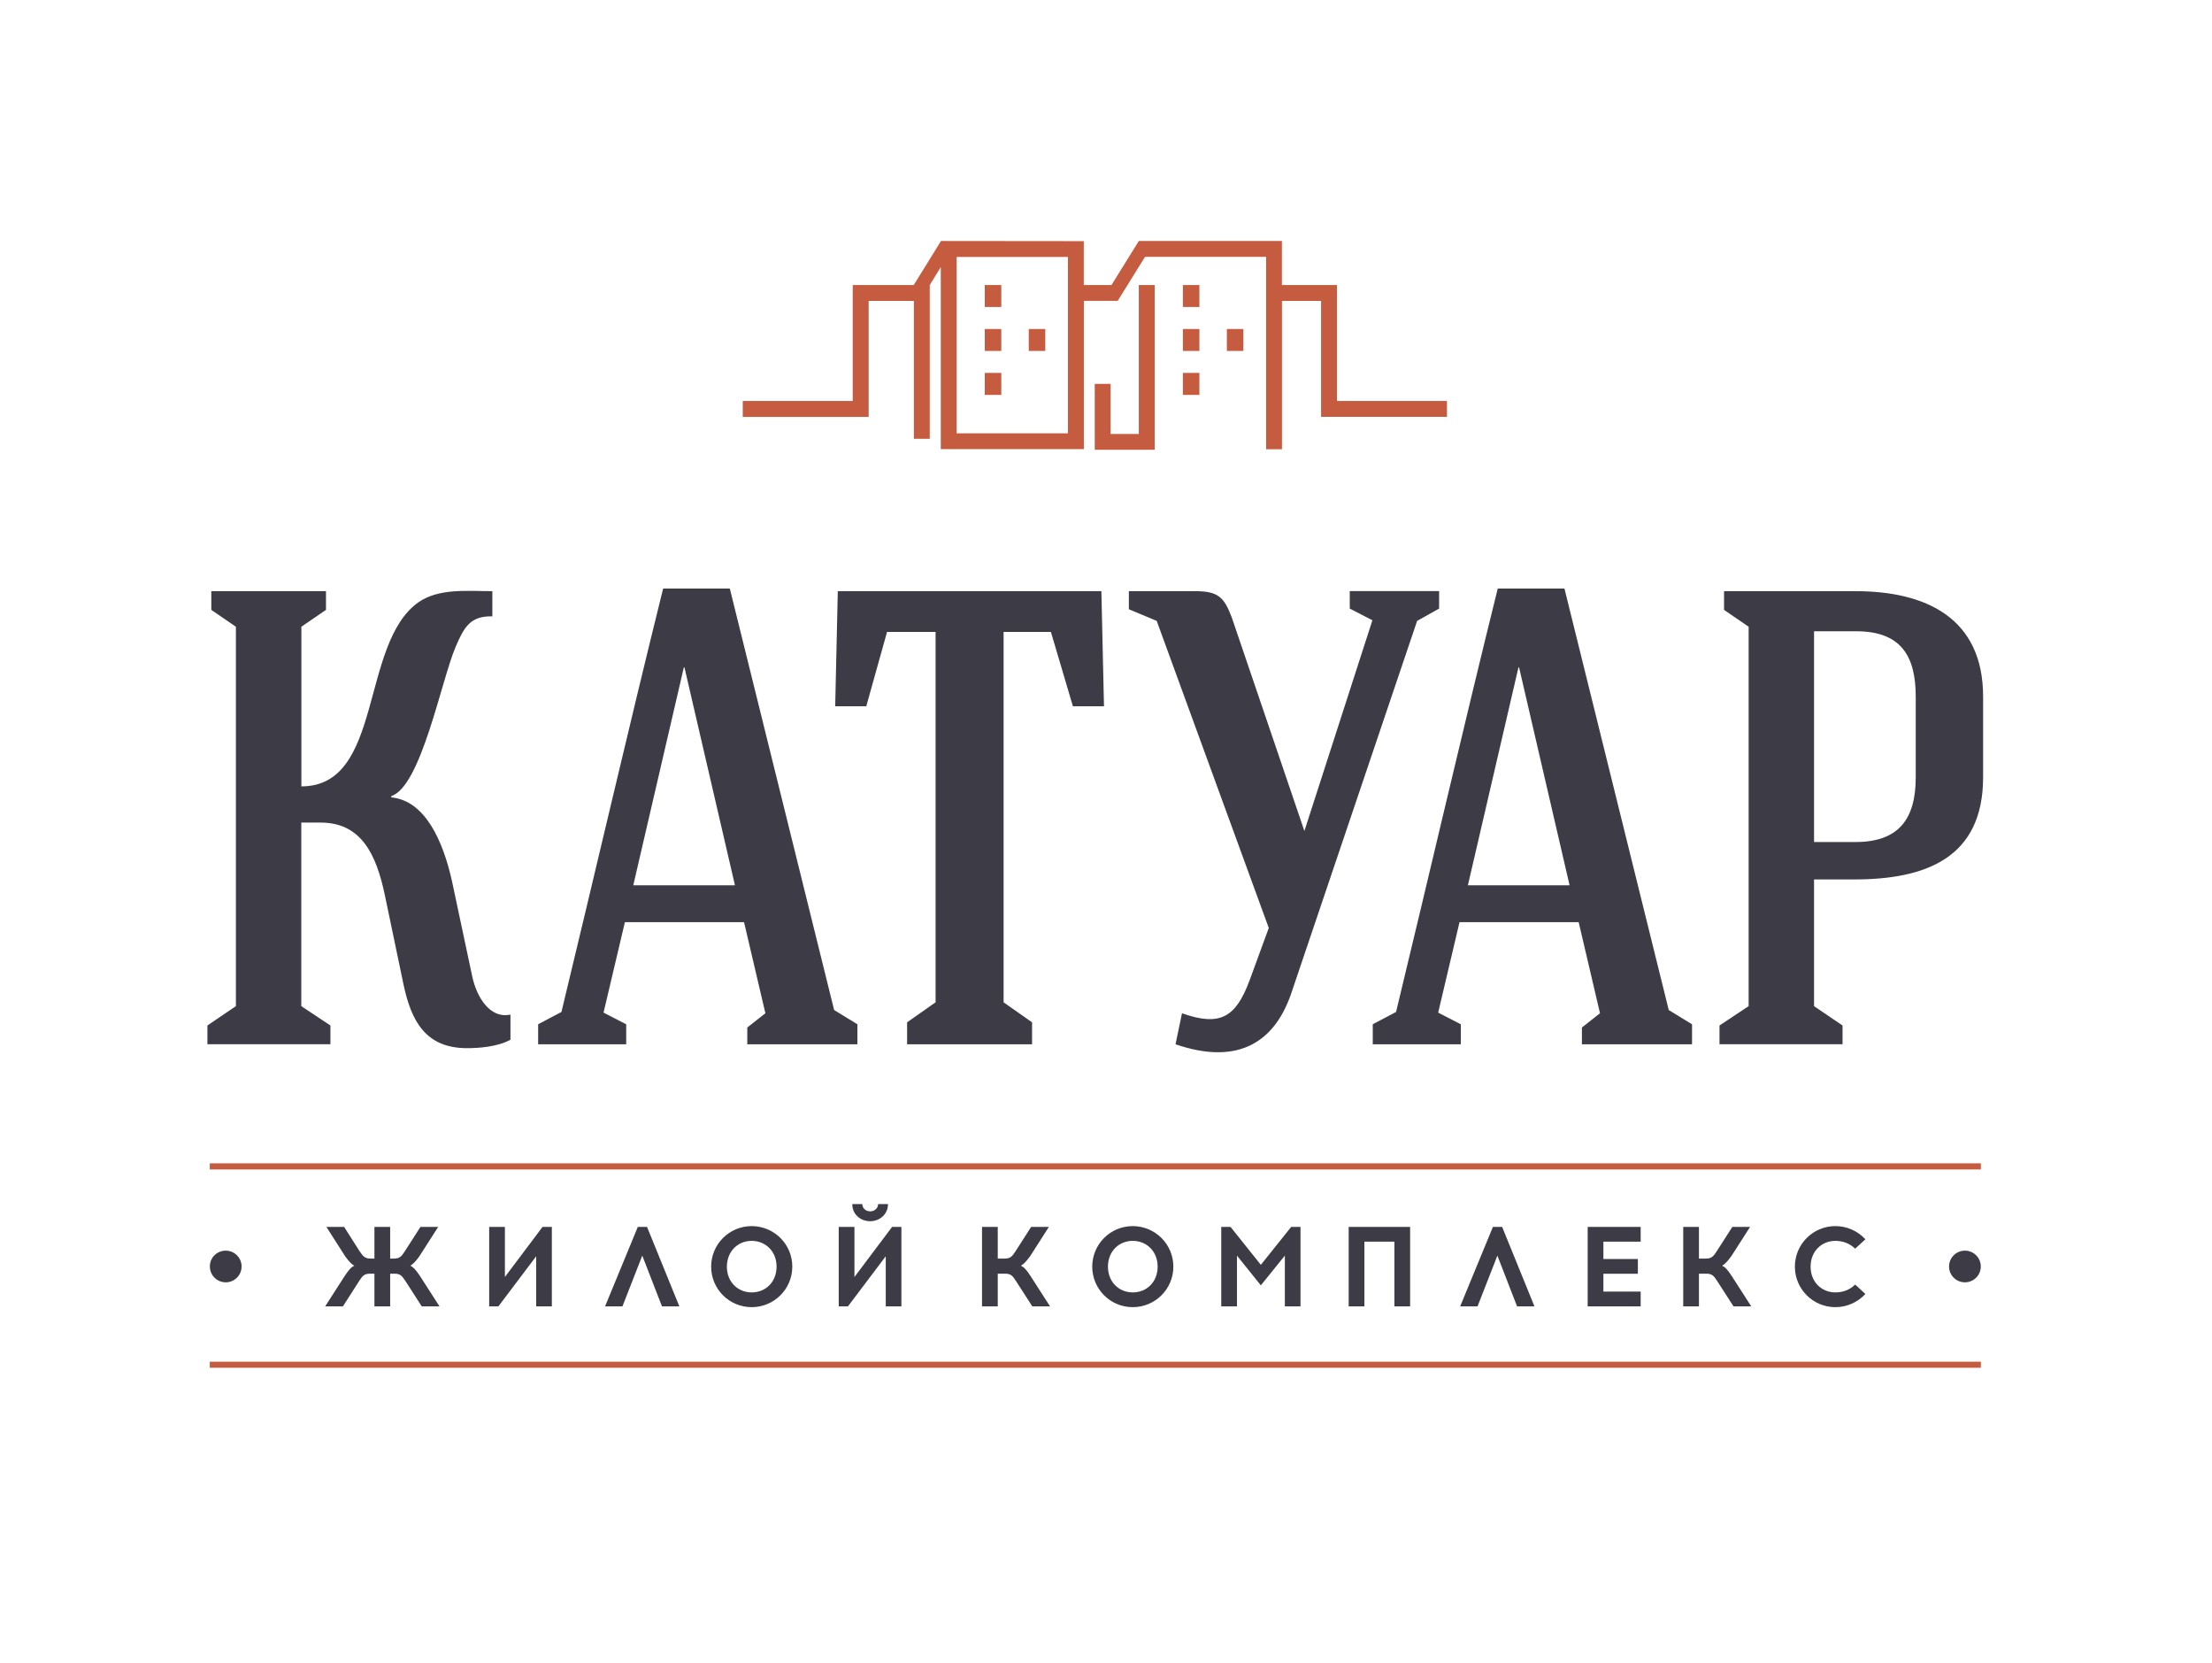 <?xml version="1.0" encoding="UTF-8"?> <svg xmlns="http://www.w3.org/2000/svg" width="169" height="127" viewBox="0 0 169 127" fill="none"> <path d="M37.622 45.154C35.743 45.154 33.566 44.906 31.98 45.995C27.478 49.156 29.307 60.064 23.026 60.064V47.869L24.905 46.583V45.154H16.144V46.583L18.023 47.869C18.023 57.546 18.023 67.172 18.023 76.849L15.847 78.327V79.757C18.668 79.757 22.376 79.757 25.246 79.757V78.327L23.02 76.849C23.02 72.159 23.02 67.519 23.02 62.829H24.503C27.621 62.829 28.756 65.298 29.401 68.36L30.834 75.221C31.428 77.987 32.514 80.059 35.682 80.059C36.575 80.059 38.007 79.96 38.999 79.416V77.492C37.467 77.838 36.426 76.205 36.079 74.578L34.547 67.37C33.853 64.209 32.47 61.147 29.897 60.905V60.806C32.172 60.064 33.704 52.015 34.795 49.447C35.44 47.919 35.93 47.028 37.616 47.078V45.154H37.622ZM141.814 48.216C145.181 48.216 146.365 50.041 146.365 53.202V59.376C146.365 62.538 145.081 64.314 141.765 64.314H138.596C138.596 58.981 138.596 53.598 138.596 48.216H141.814ZM151.512 53.202C151.512 47.177 147.109 45.154 141.765 45.154H131.72V46.583L133.599 47.869C133.599 57.447 133.599 67.271 133.599 76.849L131.373 78.327V79.757C134.243 79.757 137.952 79.757 140.773 79.757V78.327L138.596 76.849C138.596 73.687 138.596 70.334 138.596 67.172H141.665C147.109 67.172 151.512 65.545 151.512 59.371V53.202ZM116.011 50.981H116.061L119.918 67.618H112.149L116.011 50.981ZM111.51 70.433H120.612L122.243 77.393L120.86 78.481V79.762H129.274V78.234L127.494 77.145L119.527 44.956H114.43C111.906 55.127 109.135 67.073 106.661 77.294L104.881 78.234V79.762H111.609V78.234L109.879 77.343L111.51 70.433ZM89.812 79.762C94.264 81.291 97.233 79.911 98.622 75.963L108.27 47.424L109.95 46.484V45.148H103.124V46.484L104.854 47.375L99.658 63.472L94.115 47.177C93.52 45.599 93.073 45.154 91.294 45.154H86.247V46.533L88.374 47.424L96.936 70.878L95.454 74.924C94.412 77.69 93.228 78.432 90.307 77.393L89.812 79.762ZM80.29 48.265L81.971 53.944H84.346L84.147 45.154H64.009L63.81 53.944H66.185L67.772 48.265H71.48C71.48 57.694 71.48 67.123 71.48 76.557L69.304 78.085V79.762C72.125 79.762 75.982 79.762 78.852 79.762V78.085L76.676 76.557C76.676 67.128 76.676 57.7 76.676 48.265H80.29ZM52.245 50.981H52.295L56.151 67.618H48.383L52.245 50.981ZM47.743 70.433H56.846L58.477 77.393L57.094 78.481V79.762H65.507V78.234L63.728 77.145L55.76 44.956H50.664C48.14 55.127 45.369 67.073 42.895 77.294L41.115 78.234V79.762H47.843V78.234L46.112 77.343L47.743 70.433Z" fill="#3D3B46"></path> <path d="M140.227 93.65C138.514 93.65 137.131 95.036 137.131 96.745C137.131 98.455 138.514 99.841 140.227 99.841C141.131 99.841 141.946 99.45 142.519 98.835L141.737 98.114C141.346 98.505 140.817 98.714 140.227 98.714C139.169 98.714 138.332 97.916 138.332 96.745C138.332 95.585 139.164 94.777 140.227 94.777C140.817 94.777 141.351 94.992 141.737 95.376L142.519 94.656C141.946 94.04 141.131 93.65 140.227 93.65ZM17.246 95.525C17.918 95.525 18.458 96.069 18.458 96.734C18.458 97.405 17.913 97.944 17.246 97.944C16.574 97.944 16.034 97.4 16.034 96.734C16.028 96.064 16.574 95.525 17.246 95.525ZM132.442 99.78H133.797L132.309 97.466C131.962 96.921 131.764 96.762 131.571 96.674C131.736 96.586 131.929 96.421 132.276 95.948L133.709 93.711H132.354L131.152 95.585C130.893 95.987 130.745 96.13 130.326 96.13H129.802V93.711H128.601V99.78H129.802V97.284H130.359C130.778 97.284 130.926 97.422 131.185 97.829L132.442 99.78ZM122.502 96.163V94.838H125.35V93.711H121.301V99.78H125.35V98.653H122.502V97.29H125.136V96.163H122.502ZM114.402 95.904L115.906 99.78H117.234L114.766 93.711H114.061L111.559 99.78H112.887L114.402 95.904ZM107.735 99.78V93.711H103.041V99.78H104.242V94.838H106.534V99.78H107.735ZM99.36 99.78V93.711H98.649L96.33 96.608L94.016 93.711H93.305V99.78H94.506V95.904L96.33 98.175L98.165 95.904V99.78H99.36ZM86.544 94.777C87.613 94.777 88.445 95.585 88.445 96.745C88.445 97.916 87.613 98.714 86.544 98.714C85.486 98.714 84.649 97.916 84.649 96.745C84.649 95.58 85.486 94.777 86.544 94.777ZM78.869 99.78H80.224L78.737 97.466C78.389 96.921 78.191 96.762 77.998 96.674C78.164 96.586 78.356 96.421 78.704 95.948L80.136 93.711H78.781L77.579 95.585C77.321 95.987 77.172 96.13 76.753 96.13H76.23V93.711H75.028V99.78H76.23V97.284H76.786C77.205 97.284 77.354 97.422 77.613 97.829L78.869 99.78ZM68.868 99.78V93.711H68.158L65.281 97.537V93.711H64.08V99.78H64.785L67.673 95.954V99.78H68.868ZM57.43 94.777C58.499 94.777 59.331 95.585 59.331 96.745C59.331 97.916 58.499 98.714 57.43 98.714C56.372 98.714 55.534 97.916 55.534 96.745C55.54 95.58 56.372 94.777 57.43 94.777ZM49.071 95.904L50.575 99.78H51.903L49.435 93.711H48.73L46.228 99.78H47.556L49.071 95.904ZM42.162 99.78V93.711H41.451L38.575 97.537V93.711H37.374V99.78H38.079L40.966 95.954V99.78H42.162ZM32.222 99.78H33.577L32.09 97.466C31.732 96.921 31.533 96.762 31.351 96.674C31.506 96.586 31.709 96.421 32.046 95.948L33.478 93.711H32.123L30.922 95.585C30.663 95.987 30.514 96.13 30.095 96.13H29.809V93.711H28.607V96.13H28.31C27.902 96.13 27.753 95.981 27.483 95.585L26.293 93.711H24.938L26.365 95.948C26.712 96.427 26.905 96.591 27.07 96.674C26.877 96.762 26.69 96.916 26.332 97.466L24.844 99.78H26.2L27.45 97.829C27.709 97.422 27.858 97.284 28.277 97.284H28.607V99.78H29.809V97.284H30.139C30.558 97.284 30.696 97.422 30.966 97.829L32.222 99.78ZM150.123 95.525C150.795 95.525 151.335 96.069 151.335 96.734C151.335 97.405 150.79 97.944 150.123 97.944C149.451 97.944 148.911 97.4 148.911 96.734C148.911 96.064 149.456 95.525 150.123 95.525ZM57.43 93.65C55.716 93.65 54.333 95.036 54.333 96.745C54.333 98.461 55.716 99.841 57.43 99.841C59.143 99.841 60.532 98.461 60.532 96.745C60.537 95.036 59.143 93.65 57.43 93.65ZM66.477 93.276C67.232 93.276 67.844 92.732 67.844 91.968H67.089C67.089 92.281 66.819 92.523 66.483 92.523C66.141 92.523 65.882 92.281 65.882 91.968H65.116C65.111 92.732 65.722 93.276 66.477 93.276ZM86.544 93.65C84.831 93.65 83.448 95.036 83.448 96.745C83.448 98.461 84.831 99.841 86.544 99.841C88.258 99.841 89.646 98.461 89.646 96.745C89.646 95.036 88.258 93.65 86.544 93.65Z" fill="#3D3B46"></path> <path d="M16.028 88.856H151.341V89.323H16.028V88.856Z" fill="#C55B3F"></path> <path d="M16.028 104.008H151.341V104.47H16.028V104.008Z" fill="#C55B3F"></path> <path fill-rule="evenodd" clip-rule="evenodd" d="M56.741 30.628H65.149C65.149 27.676 65.149 24.724 65.149 21.771H69.811L71.893 18.407L82.803 18.418V21.771H84.919L87.007 18.407H97.939C97.939 19.528 97.939 20.65 97.939 21.771C99.338 21.771 100.743 21.771 102.143 21.771V30.628H110.551V31.838C107.344 31.838 104.137 31.838 100.931 31.838V22.986H97.944V34.312H96.732V19.616H87.481L85.393 22.981H82.808V34.306H71.877V20.397L71.034 21.771V33.515H69.822V22.986H66.367V31.843C63.16 31.843 59.953 31.843 56.747 31.843V30.628H56.741ZM94.996 25.131V26.807H93.735V25.131H94.996ZM91.635 28.484V30.161H90.374V28.484H91.635ZM91.635 25.131V26.807H90.374V25.131H91.635ZM91.635 21.771V23.448H90.374V21.771H91.635ZM79.861 25.131V26.807H78.599V25.131H79.861ZM76.5 28.484V30.161H75.238V28.484H76.5ZM76.5 25.131V26.807H75.238V25.131H76.5ZM76.5 21.771V23.448H75.238V21.771H76.5ZM81.591 19.627H73.089V33.097H81.591V19.627ZM84.858 33.146H87.007V21.771H88.219V34.356C86.693 34.356 85.167 34.356 83.64 34.356V29.32H84.853V33.146H84.858Z" fill="#C55B3F"></path> </svg> 